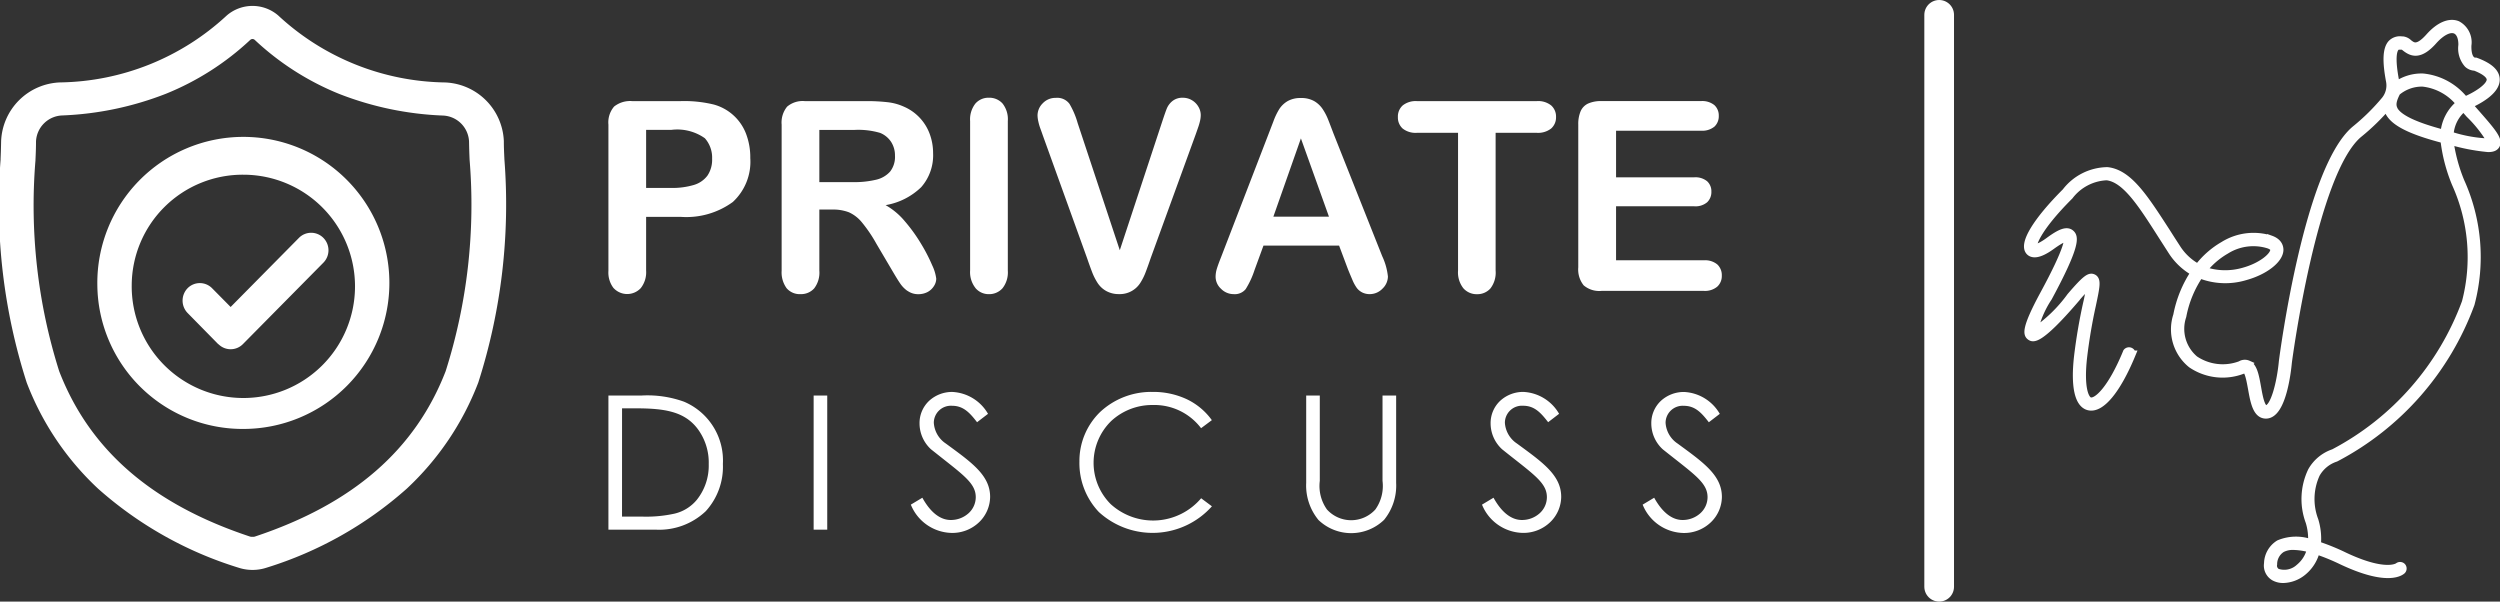 <svg xmlns="http://www.w3.org/2000/svg" width="84.214" height="20.265" viewBox="0 0 84.214 20.265">
    <rect x="0" y="0" width="84.214" height="20.265" fill="#333333" stroke="none"/>
    <g>
        <g>
            <path fill="#fff" d="M8.225 18.973a1.554 1.554 0 0 1-.194-.05 12.775 12.775 0 0 1-4.723-2.657A9.527 9.527 0 0 1 .9 12.691a19.632 19.632 0 0 1-.88-7.516V5.14c.009-.187.014-.38.018-.59a2.062 2.062 0 0 1 1.995-1.973A8.429 8.429 0 0 0 7.624.336l.013-.012a1.327 1.327 0 0 1 1.737 0l.013.012a8.428 8.428 0 0 0 5.591 2.242 2.062 2.062 0 0 1 1.994 1.972c0 .211.009.4.018.59v.015a19.662 19.662 0 0 1-.879 7.533 9.54 9.54 0 0 1-2.411 3.576 12.777 12.777 0 0 1-4.718 2.659 1.543 1.543 0 0 1-.194.05 1.5 1.5 0 0 1-.562 0zm.208-17.831A9.181 9.181 0 0 1 5.588 2.96a10.728 10.728 0 0 1-3.488.73.917.917 0 0 0-.887.876c0 .225-.009.427-.018.617V5.2a18.512 18.512 0 0 0 .8 7.109c1.028 2.652 3.128 4.473 6.422 5.565l.037.009a.286.286 0 0 0 .052 0 .292.292 0 0 0 .051 0l.037-.01c3.29-1.095 5.39-2.916 6.418-5.568a18.525 18.525 0 0 0 .807-7.119c-.009-.193-.015-.394-.019-.617a.917.917 0 0 0-.887-.876 10.728 10.728 0 0 1-3.491-.73 9.186 9.186 0 0 1-2.844-1.821.112.112 0 0 0-.145 0zM55.334 16.8l.388-.233c.27.491.6.75.954.75a.885.885 0 0 0 .6-.226.731.731 0 0 0 .244-.542c0-.424-.339-.691-1.083-1.276-.127-.1-.27-.212-.424-.335a1.183 1.183 0 0 1-.388-.87 1.03 1.03 0 0 1 .322-.763 1.14 1.14 0 0 1 .785-.3 1.47 1.47 0 0 1 1.2.737l-.369.283c-.243-.314-.458-.554-.84-.554a.576.576 0 0 0-.617.573.908.908 0 0 0 .407.7l.09.066c.812.595 1.4 1.024 1.4 1.73a1.2 1.2 0 0 1-.363.846 1.3 1.3 0 0 1-.922.369 1.518 1.518 0 0 1-1.384-.955zm-5.412 0l.388-.233c.27.491.6.75.954.75a.885.885 0 0 0 .6-.226.73.73 0 0 0 .244-.542c0-.424-.339-.691-1.083-1.276-.127-.1-.271-.213-.425-.337a1.185 1.185 0 0 1-.388-.87 1.03 1.03 0 0 1 .322-.763 1.14 1.14 0 0 1 .785-.3 1.47 1.47 0 0 1 1.2.737l-.369.283c-.243-.314-.458-.554-.84-.554a.576.576 0 0 0-.617.573.909.909 0 0 0 .407.7l.09.066c.812.595 1.4 1.024 1.4 1.729a1.2 1.2 0 0 1-.363.846 1.3 1.3 0 0 1-.922.369 1.518 1.518 0 0 1-1.383-.952zm-5.515.509A1.828 1.828 0 0 1 44 16.066v-2.942h.458V16a1.367 1.367 0 0 0 .242.964 1.1 1.1 0 0 0 1.629 0 1.367 1.367 0 0 0 .242-.964v-2.876h.459v2.942a1.827 1.827 0 0 1-.406 1.246 1.594 1.594 0 0 1-2.216 0zM30.682 16.8l.388-.233c.27.491.6.75.955.75a.885.885 0 0 0 .6-.226.731.731 0 0 0 .244-.542c0-.424-.34-.691-1.083-1.277l-.423-.335a1.185 1.185 0 0 1-.388-.87 1.03 1.03 0 0 1 .322-.763 1.141 1.141 0 0 1 .785-.3 1.47 1.47 0 0 1 1.2.737l-.369.283c-.242-.314-.458-.554-.84-.554a.576.576 0 0 0-.617.573.908.908 0 0 0 .407.7l.09.066c.812.595 1.4 1.024 1.4 1.729a1.2 1.2 0 0 1-.363.846 1.3 1.3 0 0 1-.922.369 1.518 1.518 0 0 1-1.386-.953zm6.338.253a2.392 2.392 0 0 1-.659-1.7 2.3 2.3 0 0 1 .7-1.676 2.521 2.521 0 0 1 1.763-.674 2.658 2.658 0 0 1 1.145.242 2.209 2.209 0 0 1 .853.709l-.363.271a1.975 1.975 0 0 0-1.629-.781 2.027 2.027 0 0 0-1.4.541 1.967 1.967 0 0 0-.013 2.8 2.122 2.122 0 0 0 3.044-.2l.363.271a2.679 2.679 0 0 1-3.8.2zm-9.154.591h-.458v-4.52h.458v4.523zm-7.371 0v-4.52h1.126a3.633 3.633 0 0 1 1.419.208 2.151 2.151 0 0 1 1.311 2.1 2.22 2.22 0 0 1-.578 1.59 2.277 2.277 0 0 1-1.681.621zm.458-.441h.675a4.436 4.436 0 0 0 1.095-.1 1.39 1.39 0 0 0 .751-.467 1.846 1.846 0 0 0 .4-1.2 1.9 1.9 0 0 0-.382-1.2c-.439-.569-1.093-.68-2.074-.68h-.464zM3.279 9.4A4.919 4.919 0 1 1 8.2 14.25 4.892 4.892 0 0 1 3.279 9.4zm1.158 0A3.761 3.761 0 1 0 8.2 5.686 3.74 3.74 0 0 0 4.437 9.4zm2.92 2l-1.038-1.056a.6.6 0 0 1 0-.834.579.579 0 0 1 .825 0l.625.632 2.3-2.327a.579.579 0 0 1 .825 0 .594.594 0 0 1 0 .834l-2.712 2.744a.58.58 0 0 1-.825 0zm41.936-1.89a.864.864 0 0 1-.178-.593V4.275H47.73a.7.7 0 0 1-.483-.146.5.5 0 0 1-.158-.386.5.5 0 0 1 .164-.392.706.706 0 0 1 .477-.144h4.036a.7.7 0 0 1 .489.148.5.5 0 0 1 .161.388.5.5 0 0 1-.163.386.714.714 0 0 1-.487.146h-1.385v4.642a.871.871 0 0 1-.175.6.586.586 0 0 1-.453.194.594.594 0 0 1-.46-.201zm-3.406.142a.535.535 0 0 1-.18-.148 1.385 1.385 0 0 1-.156-.288c-.052-.121-.1-.236-.143-.342l-.3-.8h-2.547l-.3.82a2.894 2.894 0 0 1-.3.647.473.473 0 0 1-.406.168.594.594 0 0 1-.423-.179.554.554 0 0 1-.184-.405.929.929 0 0 1 .042-.27c.03-.1.077-.226.141-.388l1.6-4.15.165-.429a2.209 2.209 0 0 1 .2-.417.841.841 0 0 1 .286-.268.867.867 0 0 1 .438-.1.876.876 0 0 1 .442.1.862.862 0 0 1 .287.264 1.884 1.884 0 0 1 .184.347c.052.129.116.3.19.494l1.638 4.124a2.121 2.121 0 0 1 .192.684.574.574 0 0 1-.182.407.593.593 0 0 1-.438.186.56.56 0 0 1-.246-.057zM42.894 7.1h1.873l-.945-2.637zm-5.637 2.5a.829.829 0 0 1-.286-.271 2 2 0 0 1-.19-.381c-.053-.14-.108-.292-.163-.453l-1.492-4.138c-.025-.074-.052-.148-.079-.222a1.727 1.727 0 0 1-.069-.235 1.017 1.017 0 0 1-.028-.214.577.577 0 0 1 .175-.405.586.586 0 0 1 .44-.183.512.512 0 0 1 .46.2 2.718 2.718 0 0 1 .276.647l1.42 4.285 1.423-4.316c.076-.23.13-.385.167-.473A.638.638 0 0 1 39.5 3.2a.535.535 0 0 1 .351-.106.578.578 0 0 1 .3.083.605.605 0 0 1 .218.22.551.551 0 0 1 .079.277.924.924 0 0 1-.026.207 1.878 1.878 0 0 1-.064.218l-.077.22L38.76 8.5c-.057.168-.11.317-.163.456a1.939 1.939 0 0 1-.188.379.816.816 0 0 1-.718.373.86.86 0 0 1-.434-.108zm-4.4-.1a.865.865 0 0 1-.178-.591V3.882a.865.865 0 0 1 .175-.589.582.582 0 0 1 .453-.2.6.6 0 0 1 .464.194.854.854 0 0 1 .178.591v5.039a.864.864 0 0 1-.178.593.6.6 0 0 1-.464.2.581.581 0 0 1-.445-.202zm-2.29.1a.979.979 0 0 1-.25-.259c-.069-.1-.162-.254-.284-.462l-.509-.863a4.771 4.771 0 0 0-.49-.724 1.211 1.211 0 0 0-.438-.34 1.483 1.483 0 0 0-.56-.092H27.6v2.057a.869.869 0 0 1-.175.6.593.593 0 0 1-.457.192.58.58 0 0 1-.471-.2.908.908 0 0 1-.167-.589V4a.847.847 0 0 1 .184-.606.808.808 0 0 1 .594-.187h2.062a6.243 6.243 0 0 1 .731.037 1.817 1.817 0 0 1 .547.15 1.6 1.6 0 0 1 .866.909 1.864 1.864 0 0 1 .118.66 1.622 1.622 0 0 1-.4 1.142 2.262 2.262 0 0 1-1.2.606 2.342 2.342 0 0 1 .646.541 5.47 5.47 0 0 1 .549.761 5.671 5.671 0 0 1 .376.728 1.466 1.466 0 0 1 .135.447.464.464 0 0 1-.079.251.562.562 0 0 1-.216.2.671.671 0 0 1-.316.072.612.612 0 0 1-.355-.111zM27.6 5.936h1.137a3.155 3.155 0 0 0 .77-.08.907.907 0 0 0 .477-.275.805.805 0 0 0 .164-.534.842.842 0 0 0-.132-.469.808.808 0 0 0-.368-.3 2.61 2.61 0 0 0-.877-.1H27.6zm-6.93 3.572a.857.857 0 0 1-.175-.582V4a.818.818 0 0 1 .192-.61.867.867 0 0 1 .611-.183h1.629a4.2 4.2 0 0 1 1.112.114 1.618 1.618 0 0 1 1.09.981 2.229 2.229 0 0 1 .145.824 1.846 1.846 0 0 1-.59 1.48 2.659 2.659 0 0 1-1.757.5h-1.162v1.811a.861.861 0 0 1-.18.589.624.624 0 0 1-.915 0zm1.095-3.376h.855a2.526 2.526 0 0 0 .75-.1.882.882 0 0 0 .46-.314.956.956 0 0 0 .158-.572.982.982 0 0 0-.244-.688 1.609 1.609 0 0 0-1.124-.283h-.855zM53.947 9.6a.809.809 0 0 1-.6-.187.853.853 0 0 1-.182-.606V4a1.1 1.1 0 0 1 .081-.456.511.511 0 0 1 .255-.257 1.051 1.051 0 0 1 .442-.081H57.3a.648.648 0 0 1 .451.137.472.472 0 0 1 .147.36.477.477 0 0 1-.147.364.648.648 0 0 1-.451.137h-2.862v1.57h2.634a.621.621 0 0 1 .434.133.458.458 0 0 1 .143.351.475.475 0 0 1-.141.355.607.607 0 0 1-.436.137h-2.634v1.819H57.4a.643.643 0 0 1 .451.142.494.494 0 0 1 .149.377.482.482 0 0 1-.152.368.643.643 0 0 1-.448.144z" transform="translate(0 .199)"/>
        </g>
        <g>
            <path fill="#fff" stroke="#fff" stroke-width="0.25px" d="M15.023 2.92l-.165-.188c.284-.126.919-.451.918-.85 0-.242-.217-.441-.662-.61l-.022-.008h-.023a.178.178 0 0 1-.122-.051c-.062-.056-.133-.186-.125-.485a.676.676 0 0 0-.348-.7c-.273-.108-.617.042-.947.412-.394.442-.553.318-.692.21a.351.351 0 0 0-.2-.1H12.6a.4.4 0 0 0-.351.118c-.164.188-.181.591-.053 1.267a.784.784 0 0 1-.155.627 7.21 7.21 0 0 1-1.015 1c-1.592 1.348-2.407 7.553-2.441 7.82-.061.661-.275 1.592-.558 1.592-.159 0-.232-.4-.29-.729-.066-.369-.124-.688-.312-.779a.272.272 0 0 0-.257.019 1.685 1.685 0 0 1-1.537-.177 1.344 1.344 0 0 1-.412-1.459 3.711 3.711 0 0 1 .579-1.4 2.319 2.319 0 0 0 1.536.064c.647-.179 1.144-.563 1.156-.893 0-.094-.032-.266-.3-.362a1.915 1.915 0 0 0-1.595.2 2.886 2.886 0 0 0-.858.757 1.916 1.916 0 0 1-.718-.673q-.176-.27-.337-.525c-.743-1.149-1.275-1.984-1.999-2.063a1.8 1.8 0 0 0-1.406.708C.3 6.639-.168 7.408.055 7.668c.088.1.291.152.765-.195.418-.3.509-.266.51-.266.035.04.082.3-.8 1.922-.622 1.153-.554 1.332-.441 1.41.083.057.276.189 1.5-1.236a4.378 4.378 0 0 1 .518-.545 5.441 5.441 0 0 1-.118.669 18.1 18.1 0 0 0-.305 1.8c-.109.987.021 1.579.368 1.668.414.106.961-.552 1.46-1.763a.1.1 0 0 0-.177-.073c-.5 1.222-.993 1.711-1.235 1.65-.173-.044-.336-.454-.225-1.461a17.926 17.926 0 0 1 .3-1.778c.129-.611.177-.84.033-.911-.121-.059-.254.026-.766.623a4.88 4.88 0 0 1-1.231 1.189A3.406 3.406 0 0 1 .7 9.221c.953-1.765.888-2.039.753-2.157s-.353-.035-.746.255c-.355.259-.493.239-.506.225C.135 7.467.3 6.911 1.412 5.8a1.662 1.662 0 0 1 1.25-.653c.633.069 1.171.913 1.852 1.981l.338.527a2.122 2.122 0 0 0 .768.721 3.912 3.912 0 0 0-.592 1.444 1.511 1.511 0 0 0 .486 1.651 1.873 1.873 0 0 0 1.742.192c.054-.029.076-.019.083-.015.1.048.159.376.207.64.078.436.159.887.479.887.558 0 .722-1.471.749-1.763.008-.064.84-6.394 2.373-7.693a7.394 7.394 0 0 0 .965-.937.562.562 0 0 0 .046.173c.164.362.742.654 1.869.946a5.486 5.486 0 0 0 .383 1.479 6.008 6.008 0 0 1 .34 4 9.378 9.378 0 0 1-4.444 5.071 1.345 1.345 0 0 0-.745.615 2.194 2.194 0 0 0-.074 1.712 1.942 1.942 0 0 1 .079.72 1.483 1.483 0 0 0-1.1.017.8.8 0 0 0-.38.666.447.447 0 0 0 .225.462.623.623 0 0 0 .3.07 1.088 1.088 0 0 0 .659-.25 1.322 1.322 0 0 0 .45-.719 7.3 7.3 0 0 1 .858.35c1.55.734 1.991.366 2.037.322a.1.1 0 0 0 0-.132.1.1 0 0 0-.135-.007s-.4.32-1.823-.356a7.38 7.38 0 0 0-.906-.367 2.106 2.106 0 0 0-.083-.828 2.02 2.02 0 0 1 .054-1.561 1.164 1.164 0 0 1 .64-.531l.018-.007a9.589 9.589 0 0 0 4.55-5.191 6.169 6.169 0 0 0-.343-4.124 5.624 5.624 0 0 1-.369-1.367 6.7 6.7 0 0 0 1.294.252c.149 0 .222-.036.263-.1.118-.187-.136-.477-.752-1.177zM6.684 7.631a1.728 1.728 0 0 1 1.436-.184c.119.043.179.1.176.175-.007.207-.426.552-1.015.715a2.234 2.234 0 0 1-1.37-.037 2.681 2.681 0 0 1 .773-.669zM9.15 18.317a.744.744 0 0 1-.746.161.254.254 0 0 1-.126-.274.615.615 0 0 1 .283-.519.791.791 0 0 1 .392-.086 2.249 2.249 0 0 1 .582.092 1.13 1.13 0 0 1-.385.626zM12.392.8c.048-.055.112-.057.2-.052h.04a.347.347 0 0 1 .087.057c.213.165.48.3.953-.234.269-.3.543-.437.733-.361.149.059.234.251.227.514a.8.8 0 0 0 .188.632.372.372 0 0 0 .247.1c.34.132.519.278.52.424 0 .252-.5.55-.861.7a2.049 2.049 0 0 0-1.411-.78 1.461 1.461 0 0 0-.917.284.983.983 0 0 0-.015-.177C12.243 1.163 12.31.9 12.392.8zm-.059 2.072c-.074-.163-.02-.333.1-.569a1.3 1.3 0 0 1 .879-.311 1.852 1.852 0 0 1 1.247.694 1.426 1.426 0 0 0-.53 1.013c-1.009-.263-1.565-.534-1.697-.825zm1.888.876a1.252 1.252 0 0 1 .467-.92l.191.218a4.356 4.356 0 0 1 .74.945 4.763 4.763 0 0 1-1.399-.241z" transform="translate(0 .199) translate(68.304 .602)"/>
        </g>
        <path fill="none" stroke="#fff" stroke-linecap="round" d="M0 0L0 19.265" transform="translate(0 .199) translate(65.322 .301)"/>
    </g>
</svg>
